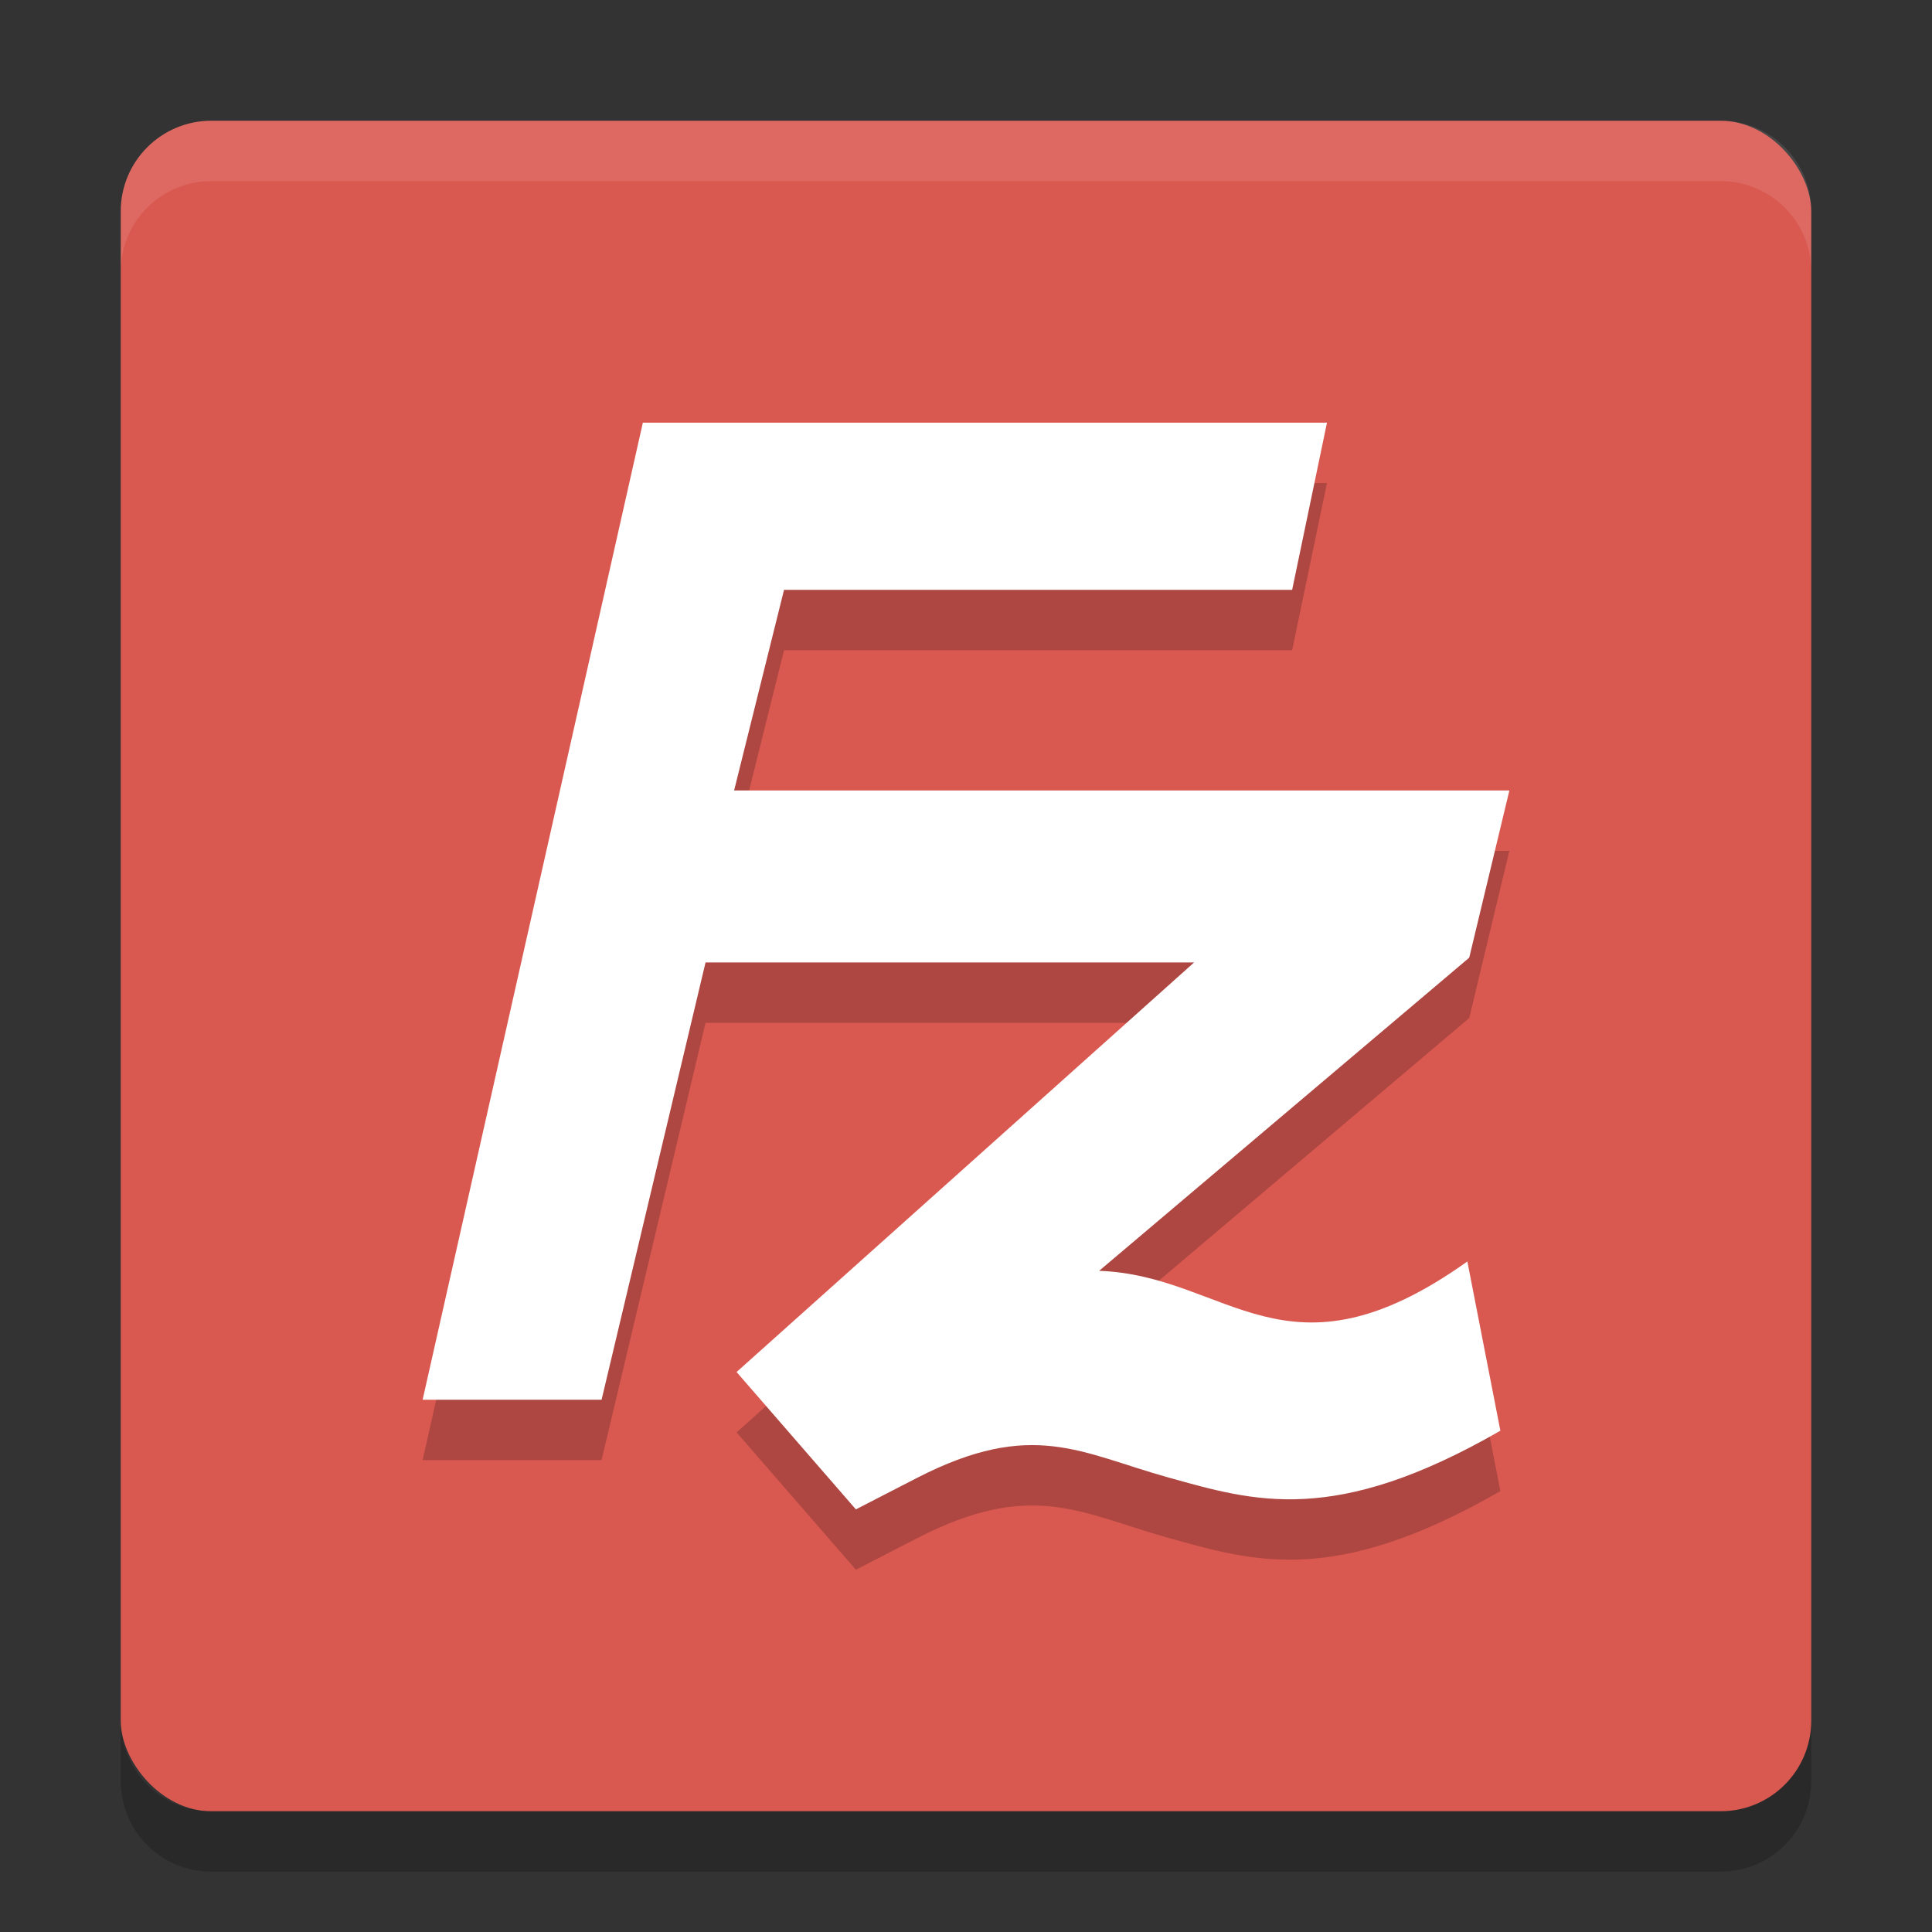 <svg xmlns="http://www.w3.org/2000/svg" width="32" height="32" version="1">
 <rect width="100%" height="100%" fill="#333333" stroke="none"/>
 <rect fill="#d95951" width="28" height="28" x="2" y="2" rx="1.5" ry="1.5"/>
 <path fill="#fff" opacity=".1" d="m3.5 2c-0.831 0-1.5 0.669-1.5 1.5v1c0-0.831 0.669-1.5 1.5-1.5h25c0.831 0 1.5 0.669 1.5 1.5v-1c0-0.831-0.669-1.5-1.5-1.5h-25z"/>
 <path opacity=".2" d="m10.648 8-3.648 16.184h2.964l1.722-7.243h8.092l-7.578 6.784 1.976 2.275 1.012-0.521c1.913-0.984 2.716-0.409 4.168-0.006 1.412 0.392 2.74 0.811 5.495-0.776l-0.547-2.803c-3.006 2.138-3.958 0.23-6.099 0.155l6.13-5.187 0.665-2.769h-12.841l0.827-3.323h8.416l0.577-2.769h-11.331z"/>
 <path fill="#fff" d="m10.648 7-3.648 16.184h2.964l1.722-7.243h8.092l-7.578 6.784 1.976 2.275 1.012-0.521c1.913-0.984 2.716-0.409 4.168-0.006 1.412 0.392 2.74 0.811 5.495-0.776l-0.547-2.803c-3.006 2.138-3.958 0.23-6.099 0.155l6.13-5.187 0.665-2.769h-12.841l0.827-3.323h8.416l0.577-2.769h-11.331z"/>
 <path opacity=".2" d="m2 28.5v1c0 0.831 0.669 1.5 1.5 1.5h25c0.831 0 1.5-0.669 1.5-1.5v-1c0 0.831-0.669 1.5-1.5 1.5h-25c-0.831 0-1.5-0.669-1.5-1.5z"/>
</svg>
